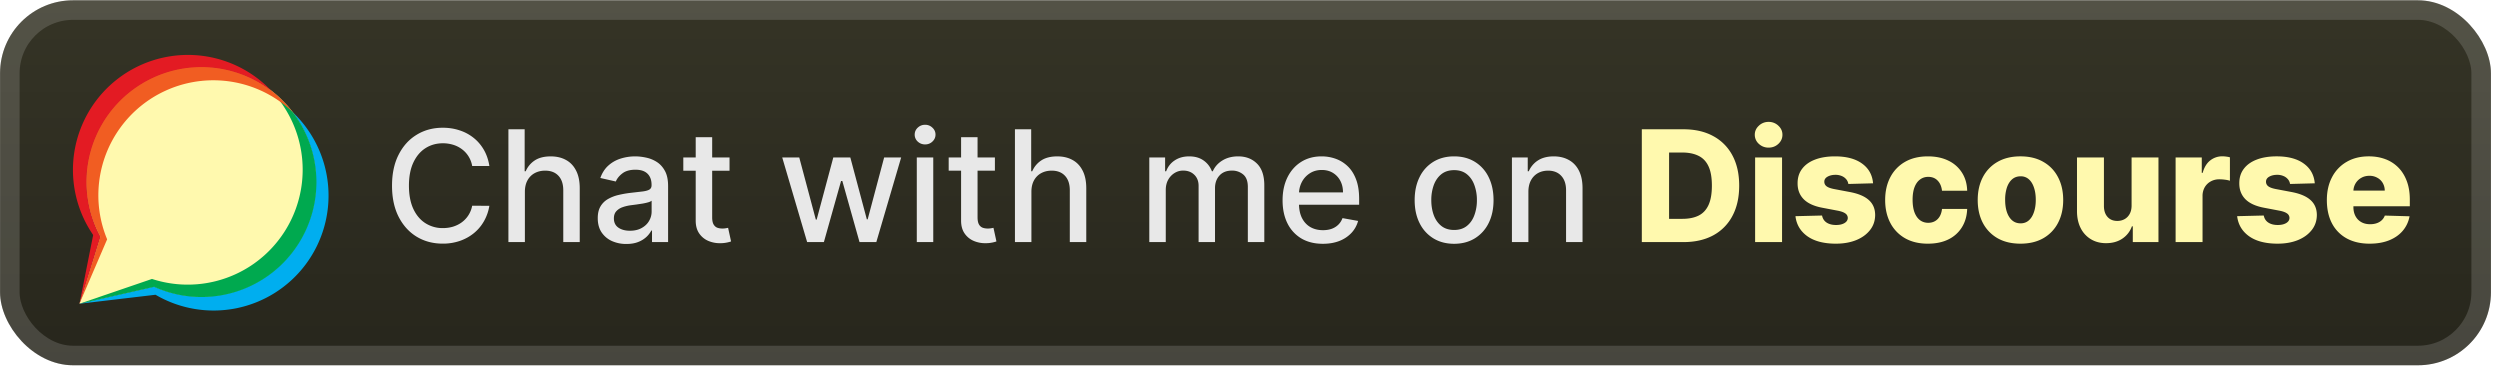 <svg xmlns="http://www.w3.org/2000/svg" width="307.415" height="46" fill="none" viewBox="0 0 274 41"><g clip-path="url(#a)"><rect width="273.001" height="40.001" x=".006" y=".032" fill="url(#b)" rx="8"/><g filter="url(#c)"><path fill="#FFF9AE" d="M22.066 7.345A12.604 12.604 0 0 0 9.472 19.692a12.6 12.6 0 0 0 1.516 6.26l-2.28 7.335 8.188-1.85a12.6 12.6 0 0 0 14.98-19.406 12.6 12.6 0 0 0-9.798-4.686z"/><path fill="#00AEEF" d="M32.064 12.28a12.599 12.599 0 0 1-15.168 19.137L8.708 33.29l8.336-.985a12.595 12.595 0 0 0 18.918-11.94 12.6 12.6 0 0 0-3.898-8.086"/><path fill="#00A94F" d="M29.744 9.956a12.6 12.6 0 0 1-13.087 20.616L8.708 33.29l8.188-1.854A12.595 12.595 0 0 0 34.455 17.59a12.6 12.6 0 0 0-4.71-7.634"/><path fill="#F15D22" d="M11.742 26.23A12.603 12.603 0 0 1 24.386 8.839a12.6 12.6 0 0 1 7.686 3.437 12.6 12.6 0 0 0-21.084 13.675l-2.28 7.336z"/><path fill="#E31B23" d="M10.988 25.951a12.604 12.604 0 0 1 10.76-18.598 12.6 12.6 0 0 1 7.996 2.603 12.6 12.6 0 0 0-19.533 15.8L8.712 33.29z"/></g><g filter="url(#d)"><path fill="#E8E8E8" d="M53.635 18.19H51.75a2.88 2.88 0 0 0-1.129-1.841 3.1 3.1 0 0 0-.96-.483 3.8 3.8 0 0 0-1.117-.163q-1.068 0-1.913.537-.84.537-1.328 1.576-.484 1.038-.483 2.535 0 1.509.483 2.548.488 1.038 1.334 1.57a3.5 3.5 0 0 0 1.901.53q.585 0 1.111-.156.531-.164.96-.477.429-.314.724-.767a2.9 2.9 0 0 0 .417-1.05l1.884.006a5 5 0 0 1-.586 1.678 4.6 4.6 0 0 1-1.105 1.316q-.67.55-1.533.851a5.7 5.7 0 0 1-1.884.302q-1.605 0-2.861-.76-1.255-.767-1.98-2.192-.72-1.425-.719-3.399 0-1.98.725-3.399.724-1.425 1.98-2.185Q46.928 14 48.527 14q.984 0 1.835.284a4.8 4.8 0 0 1 1.54.82q.681.54 1.129 1.317.447.773.604 1.769m3.892 2.837v5.506h-1.805V14.169h1.78v4.6h.115q.327-.748.996-1.189.67-.44 1.751-.44.954 0 1.666.392.72.392 1.111 1.17.398.774.398 1.933v5.898h-1.805v-5.68q0-1.021-.525-1.583-.525-.567-1.46-.567-.64 0-1.148.272a1.96 1.96 0 0 0-.79.796q-.284.52-.284 1.256m11.12 5.711a3.8 3.8 0 0 1-1.594-.326 2.7 2.7 0 0 1-1.129-.96q-.41-.627-.41-1.54 0-.784.302-1.291.3-.507.814-.803a4.3 4.3 0 0 1 1.148-.447q.633-.15 1.291-.23.834-.095 1.353-.156.519-.066.754-.211.236-.146.236-.471v-.043q0-.79-.447-1.225-.441-.435-1.316-.435-.912 0-1.437.405-.52.398-.718.887l-1.697-.386q.302-.846.882-1.364.585-.525 1.346-.761a5.3 5.3 0 0 1 1.6-.242q.555 0 1.177.133.627.128 1.171.471.549.345.9.984.35.634.35 1.648v6.158H71.46v-1.268h-.072a2.6 2.6 0 0 1-.526.688 2.8 2.8 0 0 1-.9.562q-.548.223-1.315.223m.392-1.449q.75 0 1.28-.296.537-.295.815-.772.284-.483.284-1.033v-1.195q-.097.097-.375.181a6 6 0 0 1-.621.139l-.682.103-.556.072q-.525.066-.96.224a1.65 1.65 0 0 0-.688.452q-.254.29-.254.773 0 .67.496 1.014.495.339 1.261.338m10.917-8.029v1.449H74.89V17.26zm-3.707-2.222h1.805v8.772q0 .525.157.791.157.26.404.356.254.09.55.09.216 0 .38-.03l.254-.048.325 1.491q-.156.06-.446.121a3.5 3.5 0 0 1-.725.073 3.2 3.2 0 0 1-1.328-.254 2.3 2.3 0 0 1-.996-.821q-.38-.555-.38-1.395zm12.213 11.495-2.73-9.273h1.866l1.817 6.81h.09l1.824-6.81h1.866l1.81 6.78h.091l1.805-6.78h1.865l-2.722 9.273h-1.841l-1.884-6.695h-.139l-1.883 6.695zm12.018 0V17.26h1.805v9.273zm.911-10.704q-.47 0-.809-.314a1.02 1.02 0 0 1-.332-.76q0-.447.332-.76.339-.32.809-.32t.803.32q.338.313.338.76 0 .44-.338.76-.332.315-.803.314m7.65 1.431v1.449h-5.065V17.26zm-3.706-2.222h1.805v8.772q0 .525.157.791a.8.8 0 0 0 .404.356q.253.09.55.09.216 0 .38-.03l.253-.048.326 1.491q-.156.06-.446.121a3.5 3.5 0 0 1-.725.073 3.2 3.2 0 0 1-1.328-.254 2.3 2.3 0 0 1-.996-.821q-.38-.555-.38-1.395zm7.707 5.99v5.505h-1.805V14.169h1.781v4.6h.115q.325-.748.996-1.189.67-.44 1.751-.44.954 0 1.666.392.718.392 1.111 1.17.398.774.398 1.933v5.898h-1.805v-5.68q0-1.021-.525-1.583-.525-.567-1.461-.567-.64 0-1.147.272a1.96 1.96 0 0 0-.791.796q-.284.52-.284 1.256m12.921 5.505V17.26h1.733v1.51h.114q.29-.768.948-1.196.658-.435 1.576-.435.93 0 1.557.435.635.435.936 1.195h.096q.333-.743 1.057-1.183.724-.447 1.727-.447 1.262 0 2.058.791.803.79.803 2.385v6.218h-1.805v-6.05q0-.94-.513-1.364a1.87 1.87 0 0 0-1.226-.422q-.88 0-1.37.543-.489.538-.489 1.383v5.91h-1.799v-6.164q0-.754-.471-1.213-.47-.46-1.225-.46-.514 0-.948.273a2 2 0 0 0-.694.742q-.26.477-.26 1.105v5.717zm19.021.187q-1.371 0-2.361-.586a3.97 3.97 0 0 1-1.521-1.66q-.531-1.074-.531-2.517 0-1.425.531-2.512.537-1.087 1.497-1.696.966-.61 2.258-.61.785 0 1.521.26.737.26 1.322.815.587.555.924 1.443.338.881.338 2.143v.64h-7.371v-1.353h5.602q0-.712-.289-1.261a2.2 2.2 0 0 0-.815-.876q-.52-.32-1.22-.32-.76 0-1.328.375a2.5 2.5 0 0 0-.869.966 2.8 2.8 0 0 0-.302 1.286v1.056q0 .93.326 1.582.332.651.923.996.593.338 1.383.338.513 0 .936-.145.422-.15.73-.447.308-.295.471-.73l1.708.308a3.1 3.1 0 0 1-.736 1.322 3.6 3.6 0 0 1-1.322.875q-.79.308-1.805.308m14.386 0q-1.304 0-2.276-.598a4.03 4.03 0 0 1-1.509-1.672q-.538-1.074-.538-2.511 0-1.443.538-2.524a4 4 0 0 1 1.509-1.678q.971-.597 2.276-.598 1.304 0 2.276.598a4 4 0 0 1 1.509 1.678q.537 1.08.537 2.524 0 1.437-.537 2.511a4.03 4.03 0 0 1-1.509 1.672q-.972.598-2.276.598m.006-1.515q.845 0 1.4-.447.556-.446.821-1.19a4.7 4.7 0 0 0 .272-1.635 4.7 4.7 0 0 0-.272-1.63q-.265-.75-.821-1.202-.555-.453-1.4-.452-.852 0-1.413.452-.555.453-.827 1.202a4.8 4.8 0 0 0-.266 1.63q0 .892.266 1.636.272.742.827 1.189.561.447 1.413.447m8.136-4.178v5.506h-1.805V17.26h1.733v1.51h.114a2.66 2.66 0 0 1 1.002-1.184q.689-.447 1.733-.447.948 0 1.66.399.712.392 1.105 1.171.392.78.392 1.926v5.898h-1.805v-5.68q0-1.009-.525-1.577-.525-.573-1.443-.573-.627 0-1.117.272a1.96 1.96 0 0 0-.766.796q-.278.52-.278 1.256"/><path fill="#FFF9AE" d="M184.513 26.533h-4.57V14.169h4.564q1.89 0 3.254.743a5.1 5.1 0 0 1 2.113 2.125q.742 1.382.742 3.308 0 1.932-.742 3.32a5.1 5.1 0 0 1-2.107 2.131q-1.37.737-3.254.737m-1.582-2.548h1.467q1.039 0 1.757-.35.724-.356 1.093-1.153.374-.803.374-2.137t-.374-2.125q-.375-.797-1.105-1.147-.725-.357-1.787-.356h-1.425zm9.43 2.548V17.26h2.952v9.273zm1.479-10.353q-.622 0-1.068-.411a1.32 1.32 0 0 1-.447-1.002q0-.579.447-.99a1.5 1.5 0 0 1 1.068-.417 1.5 1.5 0 0 1 1.069.417q.446.411.446.99 0 .585-.446 1.002-.44.41-1.069.41m11.448 3.911-2.711.073a1 1 0 0 0-.229-.513 1.24 1.24 0 0 0-.489-.356 1.7 1.7 0 0 0-.689-.133q-.513 0-.875.205-.356.205-.35.555a.6.6 0 0 0 .217.471q.23.2.815.32l1.787.338q1.389.265 2.065.882.682.616.688 1.63-.006.954-.567 1.66-.556.706-1.522 1.099-.966.386-2.209.386-1.987 0-3.133-.815-1.142-.82-1.304-2.198l2.915-.072q.098.507.501.773.405.265 1.033.265.567 0 .923-.21.357-.213.363-.562a.6.6 0 0 0-.278-.501q-.272-.194-.851-.302l-1.618-.308q-1.395-.254-2.077-.936-.682-.688-.676-1.75-.006-.93.495-1.588.501-.664 1.425-1.015t2.179-.35q1.884 0 2.97.791 1.087.785 1.202 2.161m6.011 6.617q-1.467 0-2.518-.604a4.1 4.1 0 0 1-1.605-1.678q-.562-1.08-.562-2.5 0-1.424.562-2.499a4.1 4.1 0 0 1 1.612-1.684q1.05-.604 2.505-.604 1.286 0 2.24.465a3.57 3.57 0 0 1 1.497 1.316q.543.846.573 1.986h-2.759q-.084-.712-.483-1.116-.392-.405-1.026-.405-.513 0-.899.29-.387.283-.604.845-.211.556-.211 1.377 0 .82.211 1.388.217.561.604.851.386.285.899.284.41 0 .725-.175.32-.176.525-.513.205-.345.259-.833h2.759q-.042 1.146-.573 2.004a3.55 3.55 0 0 1-1.479 1.334q-.948.47-2.252.47m10.143 0q-1.461 0-2.511-.598a4.13 4.13 0 0 1-1.612-1.678q-.561-1.08-.561-2.505 0-1.431.561-2.506a4.1 4.1 0 0 1 1.612-1.678q1.05-.604 2.511-.604 1.46 0 2.506.604 1.05.598 1.612 1.678.567 1.075.567 2.506 0 1.425-.567 2.505a4.1 4.1 0 0 1-1.612 1.678q-1.045.598-2.506.598m.019-2.228q.531 0 .899-.326.369-.326.561-.905.2-.58.2-1.34 0-.773-.2-1.353-.192-.58-.561-.905a1.3 1.3 0 0 0-.899-.326q-.55 0-.93.326-.375.326-.574.905a4.3 4.3 0 0 0-.193 1.352q0 .762.193 1.34.2.58.574.906.38.327.93.326m12.161-1.95v-5.27h2.946v9.273h-2.813v-1.727h-.097a2.7 2.7 0 0 1-1.05 1.352q-.737.495-1.781.496-.948 0-1.666-.435a2.96 2.96 0 0 1-1.117-1.213q-.399-.786-.405-1.836v-5.91h2.952v5.33q.006.755.399 1.19.392.435 1.068.435.441 0 .791-.194.357-.198.562-.573.21-.381.211-.918m4.825 4.003V17.26h2.867v1.69h.097q.254-.917.827-1.364a2.1 2.1 0 0 1 1.334-.453q.205 0 .423.03.218.025.404.079v2.566a3 3 0 0 0-.555-.115 5 5 0 0 0-.604-.042q-.525 0-.948.235a1.7 1.7 0 0 0-.658.646 1.9 1.9 0 0 0-.235.966v5.035zm15.251-6.442-2.711.073a1 1 0 0 0-.229-.513 1.24 1.24 0 0 0-.489-.356 1.7 1.7 0 0 0-.688-.133q-.514 0-.876.205-.356.205-.35.555a.6.6 0 0 0 .217.471q.23.2.815.32l1.787.338q1.389.265 2.065.882.682.616.688 1.63-.006.954-.567 1.66-.556.706-1.522 1.099-.966.386-2.209.386-1.987 0-3.133-.815-1.142-.82-1.304-2.198l2.916-.072q.096.507.501.773.403.265 1.032.265.567 0 .924-.21.356-.213.362-.562a.6.6 0 0 0-.278-.501q-.272-.194-.851-.302l-1.618-.308q-1.395-.254-2.077-.936-.682-.688-.676-1.75-.006-.93.495-1.588.501-.664 1.425-1.015t2.179-.35q1.884 0 2.97.791 1.087.785 1.202 2.161m6.017 6.617q-1.455 0-2.511-.574a3.96 3.96 0 0 1-1.618-1.648q-.562-1.074-.562-2.553 0-1.437.568-2.512a4.1 4.1 0 0 1 1.6-1.678q1.032-.604 2.432-.604.99 0 1.812.308a3.9 3.9 0 0 1 1.418.912q.599.604.93 1.491.332.881.332 2.022v.737h-8.059v-1.715h5.312a1.66 1.66 0 0 0-.223-.839 1.5 1.5 0 0 0-.598-.573 1.7 1.7 0 0 0-.863-.212q-.495 0-.888.224a1.68 1.68 0 0 0-.863 1.449v1.744q0 .568.224.996.223.423.633.658t.978.236q.393 0 .713-.109.32-.108.549-.32.23-.21.344-.519l2.711.078a3.35 3.35 0 0 1-.743 1.588q-.567.67-1.491 1.045-.924.368-2.137.368"/></g></g><rect width="270.858" height="37.858" x="1.077" y="1.104" stroke="#fff" stroke-opacity=".15" stroke-width="2.143" rx="6.929"/><defs><filter id="c" width="39.203" height="39.202" x="2.406" y=".432" color-interpolation-filters="sRGB" filterUnits="userSpaceOnUse"><feFlood flood-opacity="0" result="BackgroundImageFix"/><feColorMatrix in="SourceAlpha" result="hardAlpha" values="0 0 0 0 0 0 0 0 0 0 0 0 0 0 0 0 0 0 127 0"/><feOffset/><feGaussianBlur stdDeviation="2.8"/><feComposite in2="hardAlpha" operator="out"/><feColorMatrix values="0 0 0 0 0 0 0 0 0 0 0 0 0 0 0 0 0 0 0.25 0"/><feBlend in2="BackgroundImageFix" result="effect1_dropShadow_3_862"/><feBlend in="SourceGraphic" in2="effect1_dropShadow_3_862" result="shape"/></filter><filter id="d" width="234.429" height="32.429" x="36.293" y="3.819" color-interpolation-filters="sRGB" filterUnits="userSpaceOnUse"><feFlood flood-opacity="0" result="BackgroundImageFix"/><feColorMatrix in="SourceAlpha" result="hardAlpha" values="0 0 0 0 0 0 0 0 0 0 0 0 0 0 0 0 0 0 127 0"/><feOffset/><feGaussianBlur stdDeviation="2.857"/><feComposite in2="hardAlpha" operator="out"/><feColorMatrix values="0 0 0 0 0 0 0 0 0 0 0 0 0 0 0 0 0 0 0.25 0"/><feBlend in2="BackgroundImageFix" result="effect1_dropShadow_3_862"/><feBlend in="SourceGraphic" in2="effect1_dropShadow_3_862" result="shape"/></filter><linearGradient id="b" x1="136.507" x2="136.507" y1=".032" y2="40.033" gradientUnits="userSpaceOnUse"><stop stop-color="#353426"/><stop offset="1" stop-color="#27261C"/></linearGradient><clipPath id="a"><rect width="273.001" height="40.001" x=".006" y=".032" fill="#fff" rx="8"/></clipPath></defs></svg>
